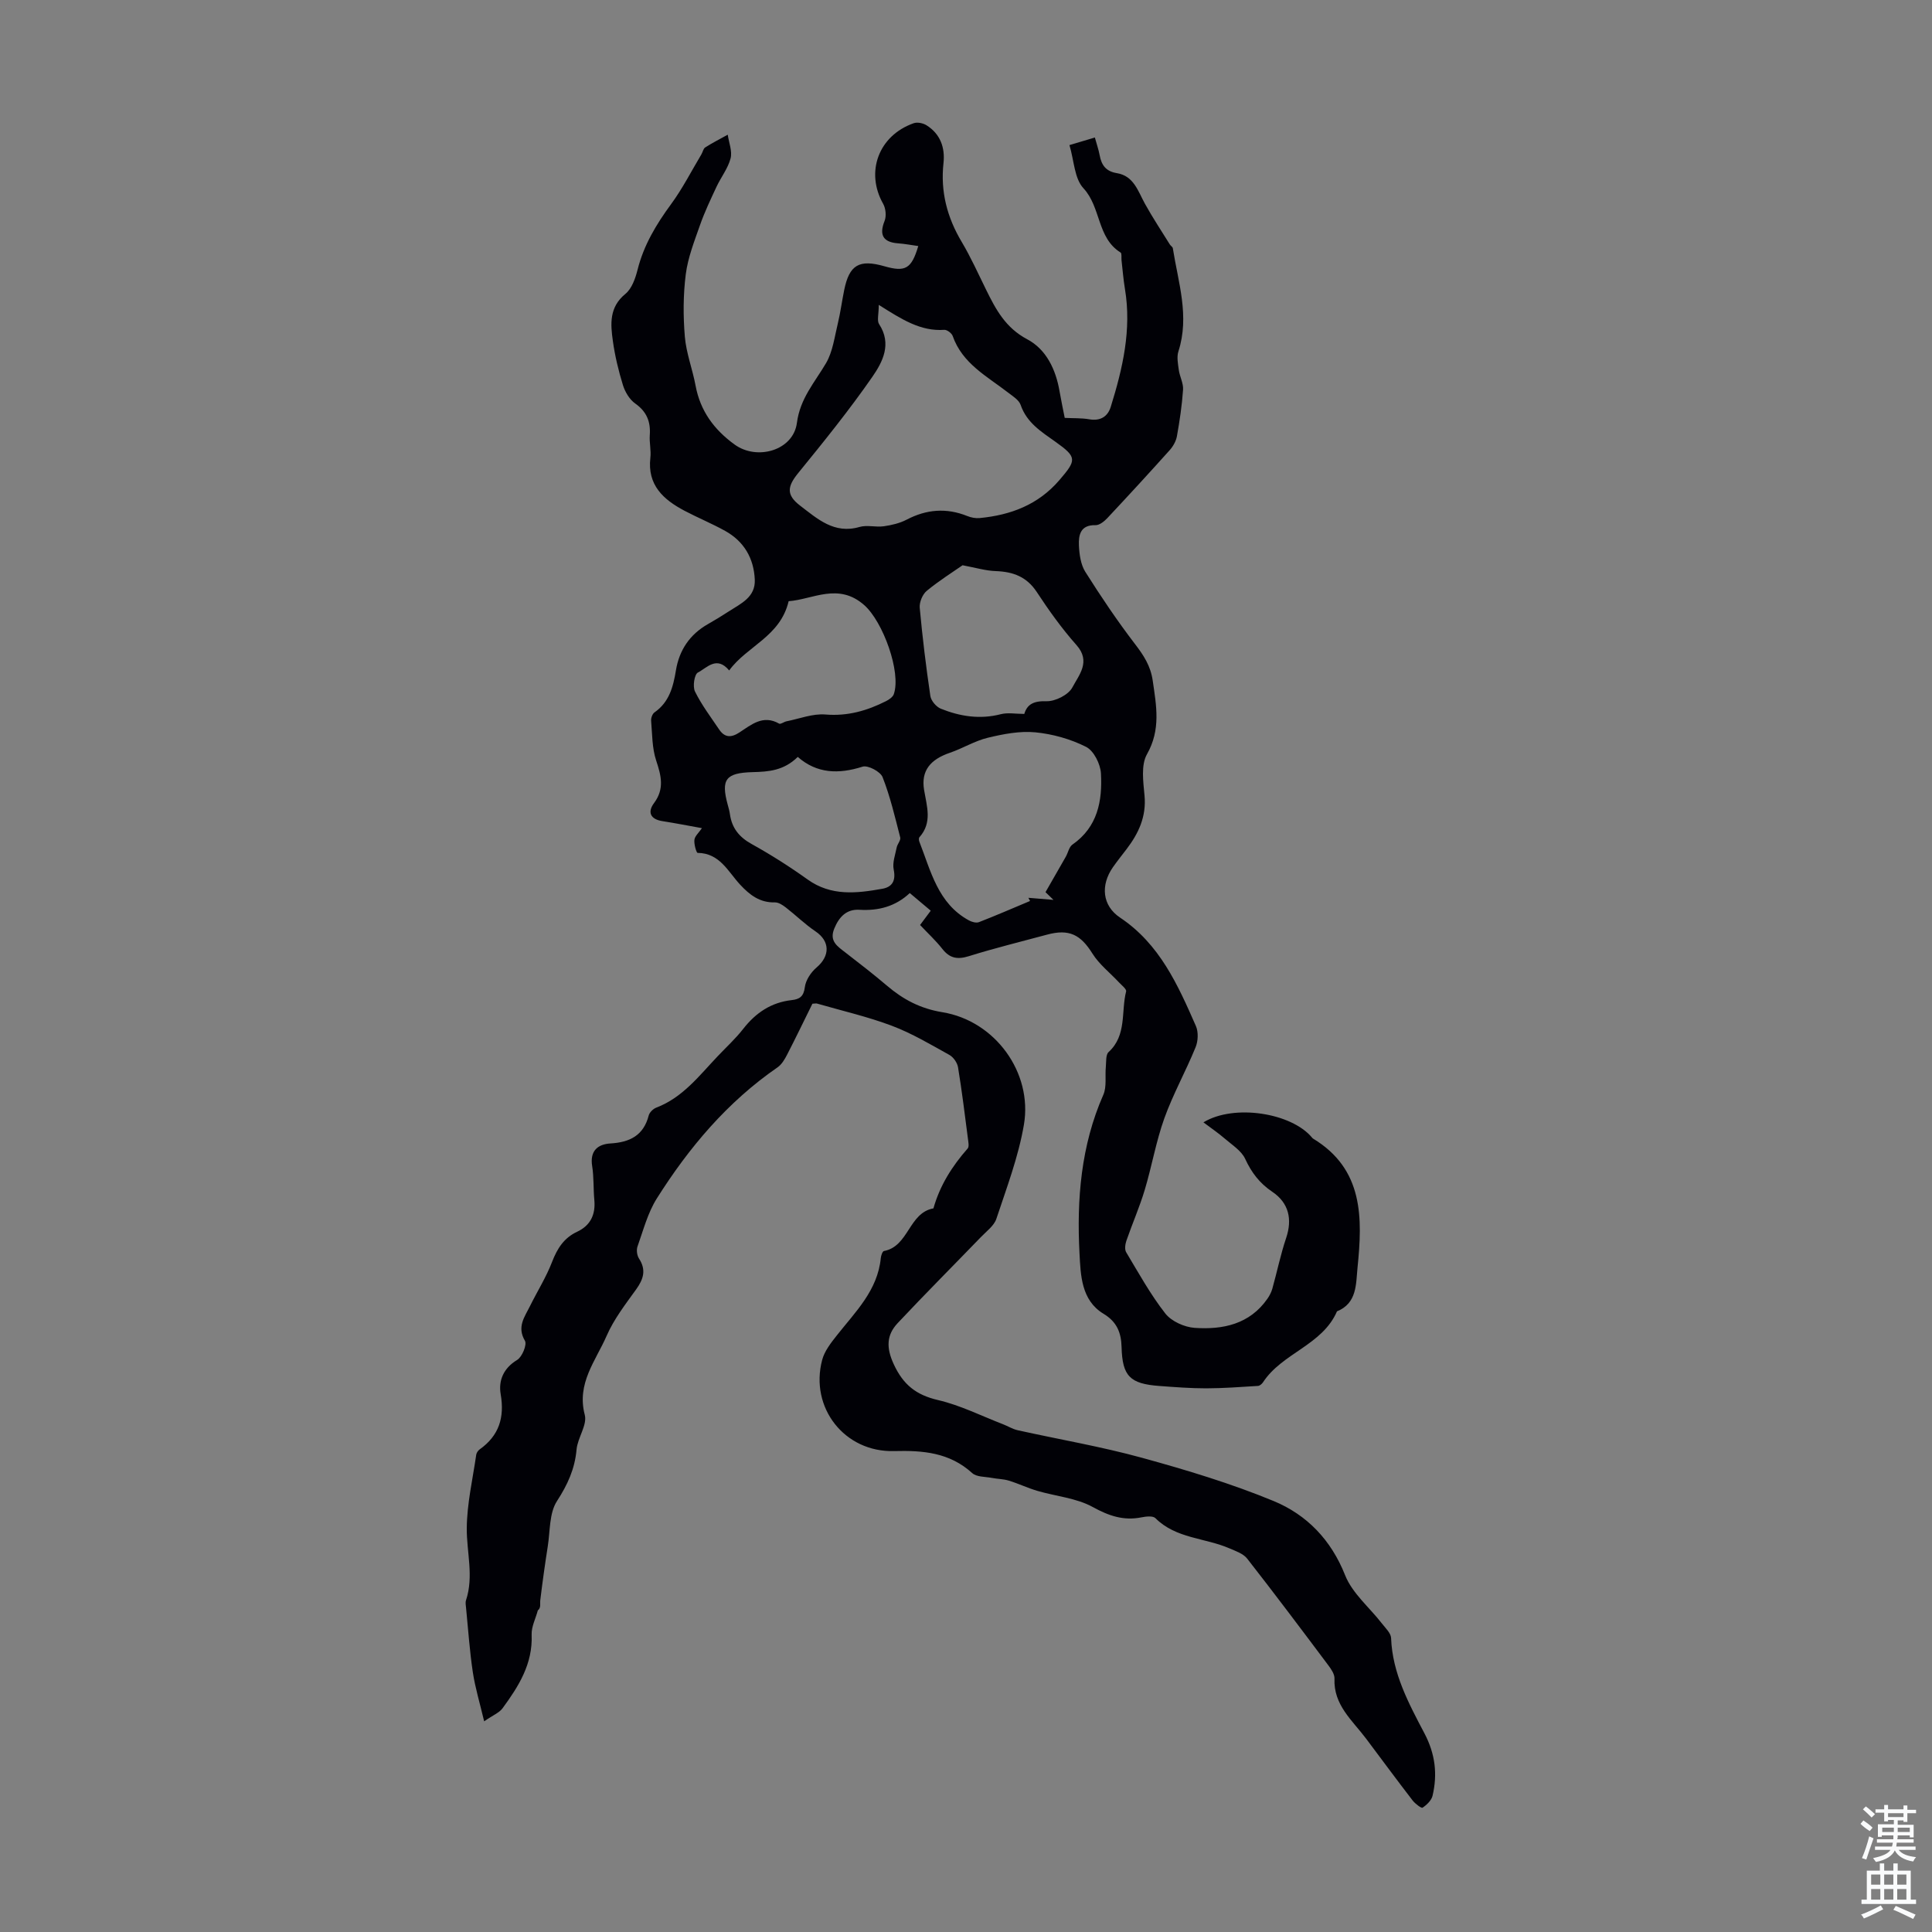 <svg enable-background="new 0 0 400 400" viewBox="0 0 400 400" xmlns="http://www.w3.org/2000/svg"><rect x="0" y="0" width="400" height="400" fill="#808080" stroke="none"/><path d="m168.2 207.81c-1.69 3.42-3.42 7.02-5.25 10.57-.49.95-1.11 2-1.95 2.59-10.4 7.17-18.36 16.61-25.02 27.17-1.87 2.97-2.79 6.56-3.99 9.93-.26.72-.11 1.85.31 2.5 1.53 2.35.93 4.26-.59 6.38-2.22 3.08-4.61 6.17-6.11 9.61-2.25 5.17-6.25 9.84-4.53 16.37.55 2.09-1.48 4.74-1.7 7.18-.36 4.02-1.85 7.27-4.06 10.68-1.61 2.49-1.4 6.19-1.9 9.36-.58 3.7-1.1 7.42-1.55 11.14-.09.77.19 1.58-.51 2.13-.45 1.68-1.35 3.39-1.28 5.05.25 6.03-2.71 10.69-6.03 15.22-.67.91-1.92 1.39-3.8 2.69-.91-3.84-1.87-6.98-2.35-10.19-.66-4.38-.95-8.81-1.39-13.22-.05-.55-.18-1.16-.02-1.65 1.65-4.98.12-9.96.16-14.93.04-5.08 1.23-10.15 1.96-15.22.06-.39.38-.85.71-1.09 4.01-2.85 5.18-6.59 4.35-11.43-.48-2.79.55-5.37 3.41-7.09 1.03-.62 2.08-3.18 1.61-3.97-1.7-2.89-.06-4.93 1.05-7.18 1.51-3.06 3.36-5.99 4.58-9.17 1.07-2.76 2.44-4.94 5.18-6.22 2.75-1.29 3.84-3.54 3.56-6.57-.22-2.34-.08-4.72-.45-7.03-.5-3.13 1.14-4.52 3.78-4.68 4.01-.24 6.86-1.64 7.93-5.8.17-.64.92-1.37 1.57-1.62 5.49-2.09 8.89-6.63 12.73-10.66 1.77-1.87 3.69-3.62 5.27-5.65 2.6-3.33 5.8-5.48 10.04-5.95 1.6-.18 2.47-.72 2.71-2.66.18-1.46 1.26-3.1 2.42-4.08 2.85-2.42 2.8-5.46-.21-7.49-2.18-1.47-4.07-3.34-6.16-4.96-.65-.5-1.5-1.06-2.25-1.04-3.12.08-5.21-1.54-7.19-3.67-2.51-2.7-4.21-6.53-8.8-6.58-.26 0-.78-1.8-.67-2.71.09-.76.9-1.45 1.56-2.41-2.91-.52-5.53-1.04-8.17-1.45-2.53-.39-3.14-1.88-1.75-3.74 2.2-2.96 1.48-5.68.44-8.82-.85-2.57-.81-5.46-1.04-8.22-.05-.57.26-1.44.7-1.74 3.05-2.13 3.87-5.28 4.43-8.68.68-4.19 2.86-7.45 6.62-9.59 1.46-.83 2.89-1.7 4.3-2.62 2.5-1.63 5.58-2.93 5.41-6.61-.2-4.41-2.23-7.9-6.13-10.07-2.73-1.52-5.64-2.71-8.41-4.17-4.38-2.31-7.73-5.31-7.08-10.96.18-1.54-.23-3.14-.12-4.69.2-2.79-.63-4.88-3.03-6.57-1.16-.82-2.08-2.37-2.52-3.77-.92-2.98-1.66-6.05-2.09-9.14-.5-3.53-.79-7.01 2.59-9.77 1.33-1.09 2.07-3.21 2.52-5 1.28-5.11 3.88-9.42 6.96-13.61 2.36-3.22 4.19-6.83 6.25-10.27.29-.48.39-1.19.8-1.45 1.51-.96 3.1-1.77 4.66-2.63.24 1.64.97 3.42.59 4.9-.54 2.07-1.99 3.9-2.92 5.89-1.21 2.6-2.46 5.21-3.41 7.92-1.17 3.34-2.51 6.73-2.95 10.2-.54 4.25-.55 8.63-.19 12.91.29 3.42 1.59 6.73 2.22 10.13.98 5.25 3.82 9.11 8.1 12.21 4.64 3.35 12.13 1.22 12.88-4.49.66-5.08 3.69-8.39 6.03-12.37 1.4-2.39 1.76-5.43 2.44-8.21.55-2.28.85-4.62 1.32-6.92 1.06-5.23 3.1-6.43 8.34-4.93 4.32 1.23 5.59.55 7-4.19-1.44-.2-2.81-.46-4.18-.56-3.13-.23-3.95-1.76-2.8-4.63.4-1 .25-2.59-.29-3.55-3.72-6.56-.97-14.13 6.32-16.69.76-.27 1.95-.02 2.66.43 2.85 1.79 3.86 4.62 3.51 7.82-.65 5.92.75 11.26 3.78 16.34 1.88 3.16 3.4 6.55 5.03 9.86 2.02 4.11 4.03 7.9 8.52 10.28 3.94 2.08 5.93 6.26 6.7 10.78.32 1.86.72 3.71 1.07 5.5 1.79.09 3.47.01 5.08.29 2.31.4 3.82-.56 4.45-2.58 2.47-7.94 4.34-15.97 2.94-24.39-.33-1.97-.48-3.97-.71-5.96-.06-.55.09-1.42-.2-1.6-4.9-3.05-4.02-9.37-7.69-13.31-1.87-2.01-1.93-5.71-2.89-8.93 2.12-.63 3.56-1.06 5.26-1.57.36 1.33.77 2.47.99 3.66.38 2.06 1.29 3.35 3.57 3.72 3.51.57 4.37 3.74 5.82 6.36 1.59 2.87 3.41 5.61 5.14 8.4.17.28.57.5.62.78 1.11 7.07 3.51 14.06 1.16 21.35-.38 1.17-.09 2.59.08 3.87.19 1.37.97 2.74.88 4.06-.22 3.23-.7 6.45-1.27 9.64-.18 1.01-.78 2.08-1.47 2.86-4.26 4.75-8.58 9.45-12.94 14.1-.64.68-1.63 1.48-2.44 1.46-3.13-.08-3.54 2.03-3.44 4.22.09 1.85.37 3.93 1.32 5.44 3.22 5.1 6.59 10.12 10.26 14.91 1.81 2.36 3.26 4.55 3.7 7.62.75 5.21 1.71 10.11-1.19 15.23-1.27 2.24-.77 5.7-.51 8.55.41 4.35-1.22 7.83-3.72 11.11-.95 1.24-1.93 2.47-2.83 3.75-2.58 3.71-2.22 7.94 1.49 10.42 8.21 5.48 11.97 13.95 15.7 22.45.54 1.24.46 3.12-.07 4.4-2.02 4.96-4.66 9.68-6.47 14.71-1.72 4.8-2.58 9.9-4.05 14.8-1.07 3.57-2.58 7-3.8 10.53-.25.73-.4 1.81-.05 2.39 2.58 4.31 5.03 8.75 8.11 12.69 1.27 1.62 3.94 2.82 6.06 2.97 5.85.4 11.4-.74 15.09-6.05.43-.62.79-1.33 1-2.05.98-3.5 1.71-7.09 2.87-10.53 1.29-3.86.56-7.23-2.87-9.54-2.61-1.75-4.3-3.96-5.62-6.82-.78-1.69-2.72-2.89-4.23-4.2-1.32-1.14-2.77-2.12-4.41-3.36 6.32-3.85 18.19-1.97 22.45 3.12.07.09.15.18.24.24 10.5 6.34 10.25 16.48 9.21 26.73-.34 3.34-.06 7.35-4.25 9.04-3.05 7.03-11.34 8.61-15.31 14.68-.23.35-.69.74-1.06.76-3.56.22-7.13.49-10.7.5-3.24 0-6.48-.25-9.71-.49-6.1-.45-7.66-2.04-7.82-8.05-.08-2.98-.95-5.22-3.74-6.9-4.63-2.8-4.73-8.03-4.97-12.47-.59-11.21.29-22.33 4.93-32.86.74-1.68.33-3.85.52-5.79.1-1.05-.04-2.5.57-3.06 3.81-3.48 2.56-8.36 3.63-12.56.12-.47-.93-1.28-1.49-1.88-1.84-1.98-4.08-3.71-5.48-5.95-2.45-3.93-4.83-5.16-9.41-3.92-5.39 1.46-10.83 2.78-16.16 4.45-2.37.74-3.97.46-5.5-1.49-1.37-1.74-3.02-3.26-4.62-4.96.77-1.03 1.42-1.9 2.21-2.96-1.44-1.21-2.79-2.34-4.34-3.65-2.96 2.77-6.47 3.7-10.42 3.46-2.69-.16-4.23 1.48-5.22 3.91-1.05 2.57.62 3.63 2.25 4.89 2.92 2.26 5.85 4.52 8.66 6.91 3.36 2.86 6.9 4.75 11.49 5.5 10.89 1.78 18.71 12.48 16.87 23.29-1.13 6.63-3.57 13.05-5.7 19.47-.48 1.46-2.05 2.59-3.2 3.79-5.74 5.94-11.58 11.79-17.23 17.81-2.32 2.47-2.4 5.07-.84 8.47 1.97 4.29 4.64 6.41 9.19 7.47 4.61 1.07 8.96 3.27 13.42 4.99 1.04.4 2.03 1.03 3.1 1.26 8.56 1.9 17.23 3.37 25.67 5.69 9.24 2.54 18.47 5.32 27.31 8.97 6.83 2.83 11.87 8 14.78 15.35 1.49 3.76 5.06 6.68 7.64 10.02.73.94 1.84 1.97 1.88 2.99.27 7.32 3.67 13.57 6.92 19.76 2.23 4.26 2.71 8.41 1.67 12.87-.22.97-1.2 1.91-2.07 2.49-.25.17-1.54-.82-2.06-1.49-3.26-4.23-6.43-8.53-9.64-12.81-2.84-3.78-6.77-6.96-6.54-12.42.04-.89-.65-1.92-1.24-2.71-5.56-7.42-11.13-14.84-16.84-22.14-.81-1.03-2.37-1.56-3.67-2.12-5.05-2.2-11.06-1.99-15.32-6.25-.52-.52-1.95-.36-2.89-.17-3.71.74-6.74-.3-10.09-2.14-3.4-1.87-7.63-2.22-11.46-3.34-2.01-.59-3.91-1.51-5.91-2.12-1.13-.35-2.37-.34-3.54-.57-1.38-.26-3.14-.17-4.04-.99-4.7-4.28-10.22-4.72-16.2-4.56-10.25.27-17.48-9-14.87-18.87.48-1.83 1.81-3.53 3.03-5.07 3.85-4.89 8.46-9.32 9.11-16.03.05-.52.35-1.39.65-1.45 5.16-.96 5.12-7.91 10.25-8.83 1.32-4.72 3.86-8.74 7.08-12.39.34-.38.15-1.3.07-1.96-.64-4.96-1.25-9.93-2.06-14.86-.15-.94-.96-2.1-1.79-2.56-3.89-2.16-7.76-4.47-11.9-6.03-5-1.89-10.27-3.09-15.42-4.58-.22-.09-.45-.02-1.04.01zm13.74-144.69c0 1.94-.41 3.26.07 3.99 2.69 4.1.72 7.85-1.4 10.91-4.76 6.86-10.03 13.39-15.31 19.87-2.28 2.79-2.6 4.54.36 6.8 3.57 2.72 7.05 5.94 12.3 4.41 1.55-.45 3.36.09 5.01-.14 1.61-.23 3.29-.62 4.72-1.36 4.12-2.16 8.25-2.5 12.58-.76.79.32 1.72.5 2.55.42 6.43-.62 12.11-2.74 16.5-7.84 3.6-4.19 3.7-4.75-.81-7.96-2.91-2.07-5.93-3.93-7.2-7.63-.35-1.02-1.61-1.79-2.57-2.53-4.37-3.39-9.5-6.01-11.5-11.75-.2-.57-1.18-1.3-1.74-1.26-4.91.34-8.77-2.15-13.56-5.17zm34.52 121.59c1.57-2.74 2.9-5.03 4.2-7.33.48-.84.67-2.03 1.38-2.52 5.23-3.64 6.21-9.06 5.9-14.73-.11-1.95-1.48-4.7-3.08-5.5-3.21-1.62-6.91-2.66-10.5-3.01-3.22-.31-6.63.35-9.83 1.12-2.72.65-5.21 2.21-7.88 3.12-4.01 1.37-5.99 3.69-5.33 7.68.57 3.44 1.75 6.75-.97 9.81-.16.18-.11.65 0 .93 2.38 6.08 3.82 12.76 10.24 16.27.6.33 1.52.59 2.09.37 3.56-1.38 7.06-2.91 10.58-4.38-.11-.22-.22-.44-.34-.66 1.46.12 2.93.24 5.19.43-1.15-1.12-1.67-1.62-1.65-1.6zm-17.17-67.68c-2 1.4-4.85 3.18-7.42 5.3-.88.73-1.55 2.36-1.45 3.5.56 6.11 1.3 12.2 2.2 18.27.15.99 1.22 2.25 2.17 2.63 3.98 1.6 8.09 2.25 12.4 1.14 1.46-.38 3.1-.06 4.88-.06.59-1.99 1.93-2.71 4.57-2.63 1.83.06 4.58-1.32 5.39-2.87 1.33-2.53 3.89-5.33.85-8.75-3.03-3.41-5.71-7.16-8.22-10.98-2.09-3.18-4.89-4.2-8.46-4.34-2.08-.06-4.13-.69-6.91-1.21zm-48.32 21.78c-2.6-3.12-4.62-.52-6.48.43-.73.38-1.11 2.9-.6 3.93 1.36 2.76 3.25 5.26 4.98 7.83 1.14 1.7 2.46 1.8 4.23.64 2.45-1.6 4.89-3.73 8.21-1.82.31.18.99-.37 1.52-.48 2.69-.53 5.43-1.63 8.07-1.41 4.58.38 8.61-.78 12.55-2.77.63-.32 1.41-.85 1.61-1.46 1.55-4.54-2.25-14.99-6.12-18.41-5.37-4.75-10.67-1.17-15.66-.82-1.73 7.35-8.63 9.27-12.31 14.34zm14.2 17.9c-2.9 2.85-6.06 3.07-9.32 3.15-5.61.15-6.61 1.5-5.19 6.73.18.65.37 1.3.46 1.96.4 2.86 1.88 4.74 4.47 6.18 4 2.22 7.89 4.69 11.62 7.36 4.88 3.49 10.15 2.87 15.47 1.92 2.07-.37 2.82-1.69 2.35-3.98-.29-1.43.32-3.05.62-4.57.14-.72.88-1.49.73-2.08-1.08-4.2-2.07-8.46-3.65-12.48-.45-1.15-3.04-2.52-4.14-2.17-4.97 1.58-9.47 1.45-13.42-2.02z" fill="#010106"/><g fill="#fafbfc"><path d="m385.2 377.6.6-.7c.6.4 1.3.9 1.9 1.5l-.6.7c-.8-.5-1.4-1-1.9-1.5zm.3 7.1c.6-1.4 1.1-2.9 1.5-4.5.3.1.6.3.9.4-.5 1.4-1 2.9-1.5 4.4zm.2-10.1.6-.6c.7.5 1.3 1.1 1.9 1.6l-.7.7c-.6-.6-1.2-1.2-1.8-1.7zm8.4-.8h.8v.9h1.8v.7h-1.8v1.8h-.8v-.3h-1.2v.9h3.3v2.6h-.8v-.4h-2.5c0 .3 0 .6-.1.8h3.4v.7h-3.5c0 .3-.1.6-.1.8h4v.7h-3.5c.7.9 1.9 1.3 3.6 1.5-.2.2-.4.5-.6.9-1.9-.3-3.2-1.1-3.8-2.3-.5 1.1-1.8 2-3.9 2.4-.2-.3-.4-.5-.6-.8 1.9-.4 3.1-.9 3.6-1.7h-3.2v-.7h3.5c.1-.2.1-.5.2-.8h-3.3v-.7h3.4c0-.2 0-.5 0-.8h-2.4v.3h-.8v-2.6h3.3v-.9h-1.2v.3h-.8v-1.8h-1.8v-.7h1.8v-.9h.8v.9h3.2zm-4.4 5.5h2.4c0-.3 0-.6 0-.9h-2.4zm1.2-3.1h3.2v-.8h-3.2zm4.4 2.2h-2.4v.9h2.5v-.9z"/><path d="m389.2 385.8h.9v1.5h1.9v-1.5h.9v1.5h2.7v6h1.1v.9h-11.3v-.9h1.1v-6h2.7zm.2 8.7.5.8c-1.2.6-2.5 1.3-4 1.9-.2-.3-.3-.6-.6-.8 1.6-.6 3-1.3 4.1-1.9zm-2-4.3h1.9v-2.1h-1.9zm0 3.1h1.9v-2.2h-1.9zm2.7-3.1h1.9v-2.1h-1.9zm0 3.1h1.9v-2.2h-1.9zm2.4 1.3c1.4.6 2.7 1.2 4.1 1.8l-.5.9c-1.5-.7-2.8-1.4-4.1-1.9zm2.2-6.5h-1.9v2.1h1.9zm-1.9 5.2h1.9v-2.2h-1.9z"/></g></svg>